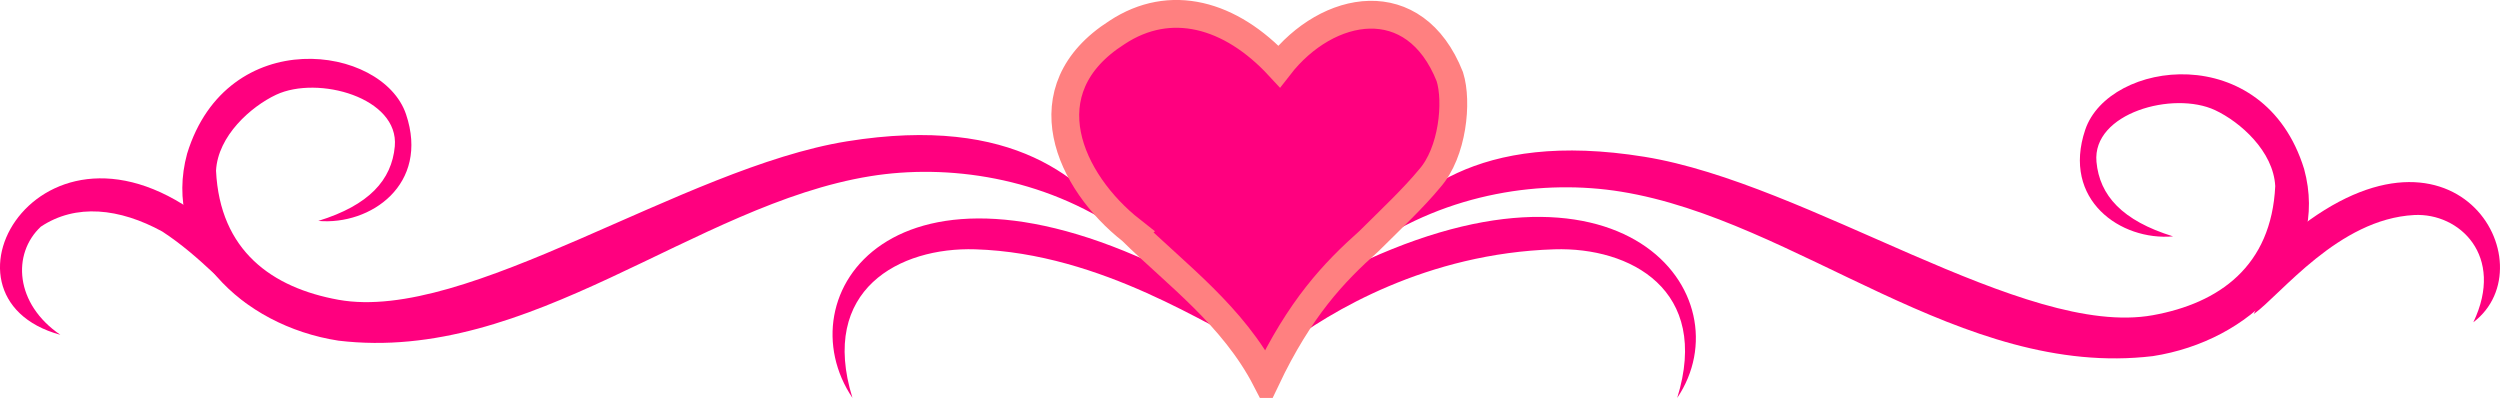 <?xml version="1.0"?><svg width="89.907" height="14.31" xmlns="http://www.w3.org/2000/svg">

 <g>
  <title>Layer 1</title>
  <g id="layer1">
   <g id="g3169">
    <path fill="#ff007f" fill-rule="evenodd" stroke-width="1px" id="path2383" d="m11.446,7.945c1.829,-0.565 2.641,-1.472 2.752,-2.68c0.16,-1.756 -2.765,-2.562 -4.267,-1.858c-0.904,0.424 -2.096,1.477 -2.162,2.731c0.138,2.884 2.018,4.212 4.404,4.643c4.63,0.835 12.37,-4.743 18.284,-5.698c6.083,-0.982 8.542,1.442 9.93,3.267c-2.89,-2 -6.324,-2.46 -9.086,-2.014c-6.337,1.024 -12.226,6.742 -19.13,5.915c-3.507,-0.541 -6.358,-3.379 -5.441,-6.728c1.441,-4.681 7.028,-3.919 7.872,-1.413c0.85,2.524 -1.275,4 -3.157,3.835z"/>
    <path fill="#ff007f" fill-rule="evenodd" stroke-width="1px" d="m44.253,2.81c-0.684,-0.071 -1.389,0.249 -1.773,1.206c-0.074,-0.687 -0.718,-1.047 -1.38,-1.061c-2.123,0.41 -1.519,2.397 -0.497,3.422c0.889,0.892 1.952,1.741 2.42,2.463c0.578,-1.003 0.777,-0.957 1.402,-1.642c-1.19,-1.384 -0.1,-2.747 1.59,-2.407c0.201,-0.932 -0.753,-1.876 -1.762,-1.981z" id="path3173"/>
    <path fill="#ff007f" fill-rule="evenodd" stroke-width="1px" d="m42.258,9.862c-10.164,-5.139 -14.066,0.794 -11.601,4.448c-1.208,-3.891 1.691,-5.429 4.415,-5.344c4.586,0.142 8.486,2.861 10.131,3.56l-2.944,-2.663z" id="path2390"/>
    <path fill="#ff007f" fill-rule="evenodd" stroke-width="1px" id="path3212" d="m44.362,6.65c0.608,0.986 1.756,2.075 2.145,3.391c0.905,-1.361 2.403,-2.02 3.074,-3.087c0.799,-1.215 -1.683,-2.859 -2.536,-0.978c-0.198,-1.572 -3.718,-1.243 -2.683,0.673z"/>
    <path fill="#ff007f" fill-rule="evenodd" stroke-width="1px" d="m48.23,9.793c10.164,-5.139 14.552,0.863 12.087,4.517c1.208,-3.891 -1.691,-5.429 -4.415,-5.344c-4.586,0.142 -8.069,2.237 -9.714,3.49l2.042,-2.663z" id="path3219"/>
    <path fill="#ff007f" fill-rule="evenodd" stroke-width="1px" d="m7.693,8.171c-6.039,-5.14 -10.562,2.498 -5.522,3.87c-1.633,-1.111 -1.746,-2.912 -0.703,-3.889c1.259,-0.839 2.829,-0.668 4.368,0.174c1.374,0.895 2.423,2.137 3.039,2.577l-1.181,-2.733z" id="path3221"/>
    <path fill="#ff007f" fill-rule="evenodd" stroke-width="1px" id="path3223" d="m78.147,8.5c-1.829,-0.565 -2.641,-1.472 -2.752,-2.68c-0.16,-1.756 2.765,-2.562 4.267,-1.858c0.904,0.424 2.096,1.477 2.162,2.731c-0.138,2.884 -2.018,4.212 -4.404,4.643c-4.63,0.835 -12.37,-4.743 -18.284,-5.698c-6.083,-0.982 -8.542,1.442 -9.93,3.268c2.89,-2 6.324,-2.46 9.086,-2.014c6.337,1.024 12.226,6.742 19.13,5.915c3.507,-0.541 6.358,-3.379 5.441,-6.728c-1.441,-4.681 -7.028,-3.919 -7.872,-1.413c-0.85,2.524 1.275,4 3.157,3.835z"/>
    <path fill="#ff007f" fill-rule="evenodd" stroke-width="1px" d="m82.233,8.559c6.039,-5.14 9.457,0.951 6.715,3.031c1.144,-2.395 -0.507,-3.941 -2.126,-3.857c-2.725,0.142 -4.793,2.861 -5.77,3.56l1.181,-2.733z" id="path3225"/>
    <path fill="#ff007f" fill-rule="evenodd" stroke="#ff8080" stroke-width="1px" d="m40.686,8.287c1.628,1.592 3.661,3.077 4.843,5.359c1.226,-2.571 2.437,-3.848 3.702,-4.974c0.814,-0.808 1.594,-1.541 2.184,-2.255c0.829,-0.937 1.008,-2.757 0.725,-3.658c-1.267,-3.198 -4.395,-2.622 -6.139,-0.373c-1.748,-1.889 -3.915,-2.48 -5.827,-1.221c-3.25,2.066 -1.705,5.378 0.513,7.121z" id="path2388"/>
   </g>
  </g>
 </g>
</svg>